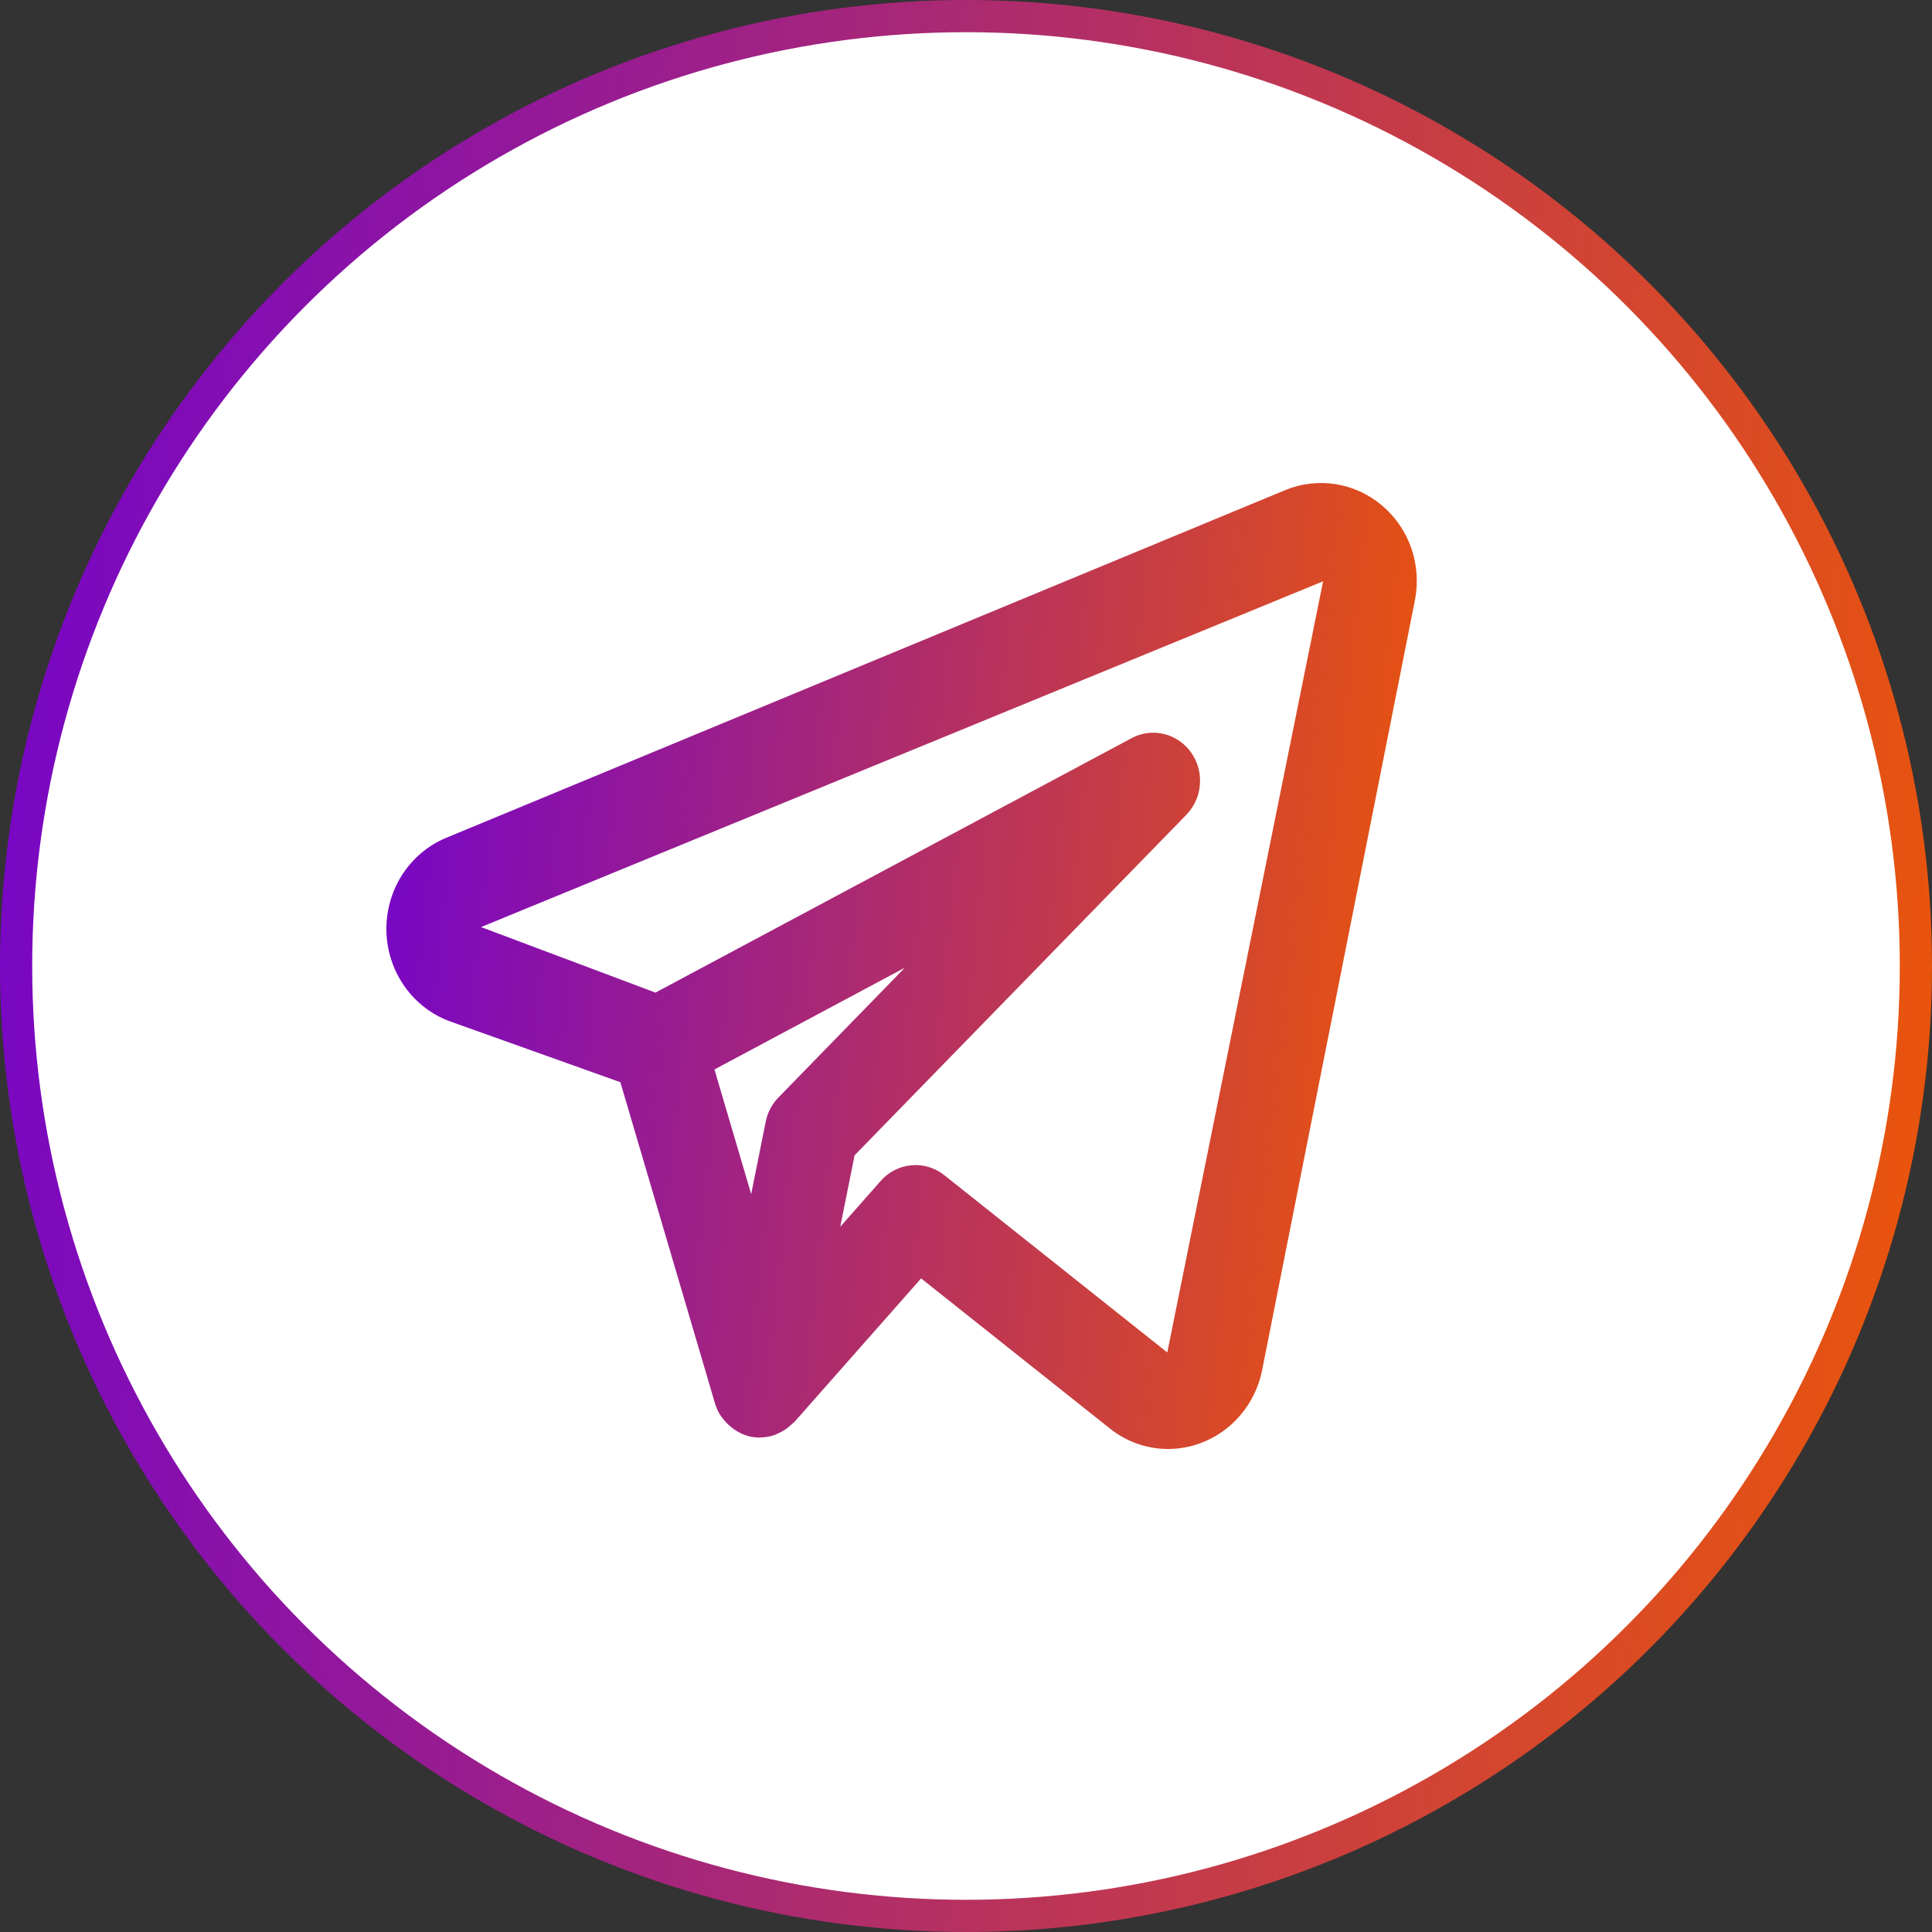 <?xml version="1.0" encoding="UTF-8"?> <svg xmlns="http://www.w3.org/2000/svg" width="60" height="60" viewBox="0 0 60 60" fill="none"><rect x="0" y="0" width="60" height="60" fill="#333333" stroke="none"/> <circle cx="30" cy="30" r="29.5" fill="white" stroke="url(#paint0_linear_173_198)"></circle> <path d="M42.931 15.707C42.517 15.354 42.017 15.122 41.485 15.037C40.953 14.951 40.408 15.016 39.908 15.223L13.841 26.026C13.284 26.261 12.809 26.665 12.48 27.183C12.152 27.702 11.985 28.311 12.001 28.93C12.018 29.548 12.217 30.147 12.573 30.646C12.928 31.146 13.424 31.523 13.993 31.726L19.266 33.609L22.205 43.584C22.245 43.718 22.303 43.844 22.377 43.961C22.388 43.979 22.404 43.992 22.416 44.01C22.502 44.133 22.606 44.241 22.724 44.332C22.757 44.358 22.789 44.383 22.825 44.406C22.963 44.5 23.116 44.569 23.277 44.609L23.294 44.611L23.304 44.615C23.401 44.635 23.5 44.645 23.598 44.646C23.608 44.646 23.616 44.641 23.626 44.641C23.775 44.638 23.922 44.612 24.064 44.563C24.096 44.551 24.125 44.532 24.157 44.518C24.262 44.473 24.361 44.416 24.454 44.347C24.527 44.283 24.601 44.22 24.675 44.156L28.606 39.702L34.468 44.363C34.984 44.775 35.619 44.999 36.273 45C36.959 44.999 37.623 44.756 38.155 44.312C38.687 43.869 39.053 43.251 39.194 42.562L43.94 18.649C44.047 18.111 44.01 17.553 43.833 17.035C43.655 16.517 43.343 16.058 42.931 15.707ZM24.175 34.084C23.973 34.29 23.835 34.553 23.779 34.839L23.329 37.085L22.188 33.213L28.101 30.053L24.175 34.084ZM36.251 42.002L29.323 36.494C29.033 36.264 28.669 36.155 28.305 36.188C27.94 36.221 27.6 36.394 27.354 36.672L26.095 38.098L26.54 35.879L36.843 25.304C37.089 25.052 37.239 24.718 37.265 24.362C37.292 24.006 37.194 23.652 36.988 23.365C36.782 23.077 36.483 22.875 36.145 22.794C35.806 22.713 35.451 22.759 35.143 22.924L20.356 30.826L14.939 28.791L41.09 18.053L36.251 42.002Z" fill="url(#paint1_linear_173_198)"></path> <defs> <linearGradient id="paint0_linear_173_198" x1="0" y1="0" x2="65.404" y2="6.621" gradientUnits="userSpaceOnUse"> <stop stop-color="#7403CC"></stop> <stop offset="1" stop-color="#EE5804"></stop> </linearGradient> <linearGradient id="paint1_linear_173_198" x1="12" y1="15" x2="46.834" y2="18.762" gradientUnits="userSpaceOnUse"> <stop stop-color="#7403CC"></stop> <stop offset="1" stop-color="#EE5804"></stop> </linearGradient> </defs> </svg> 